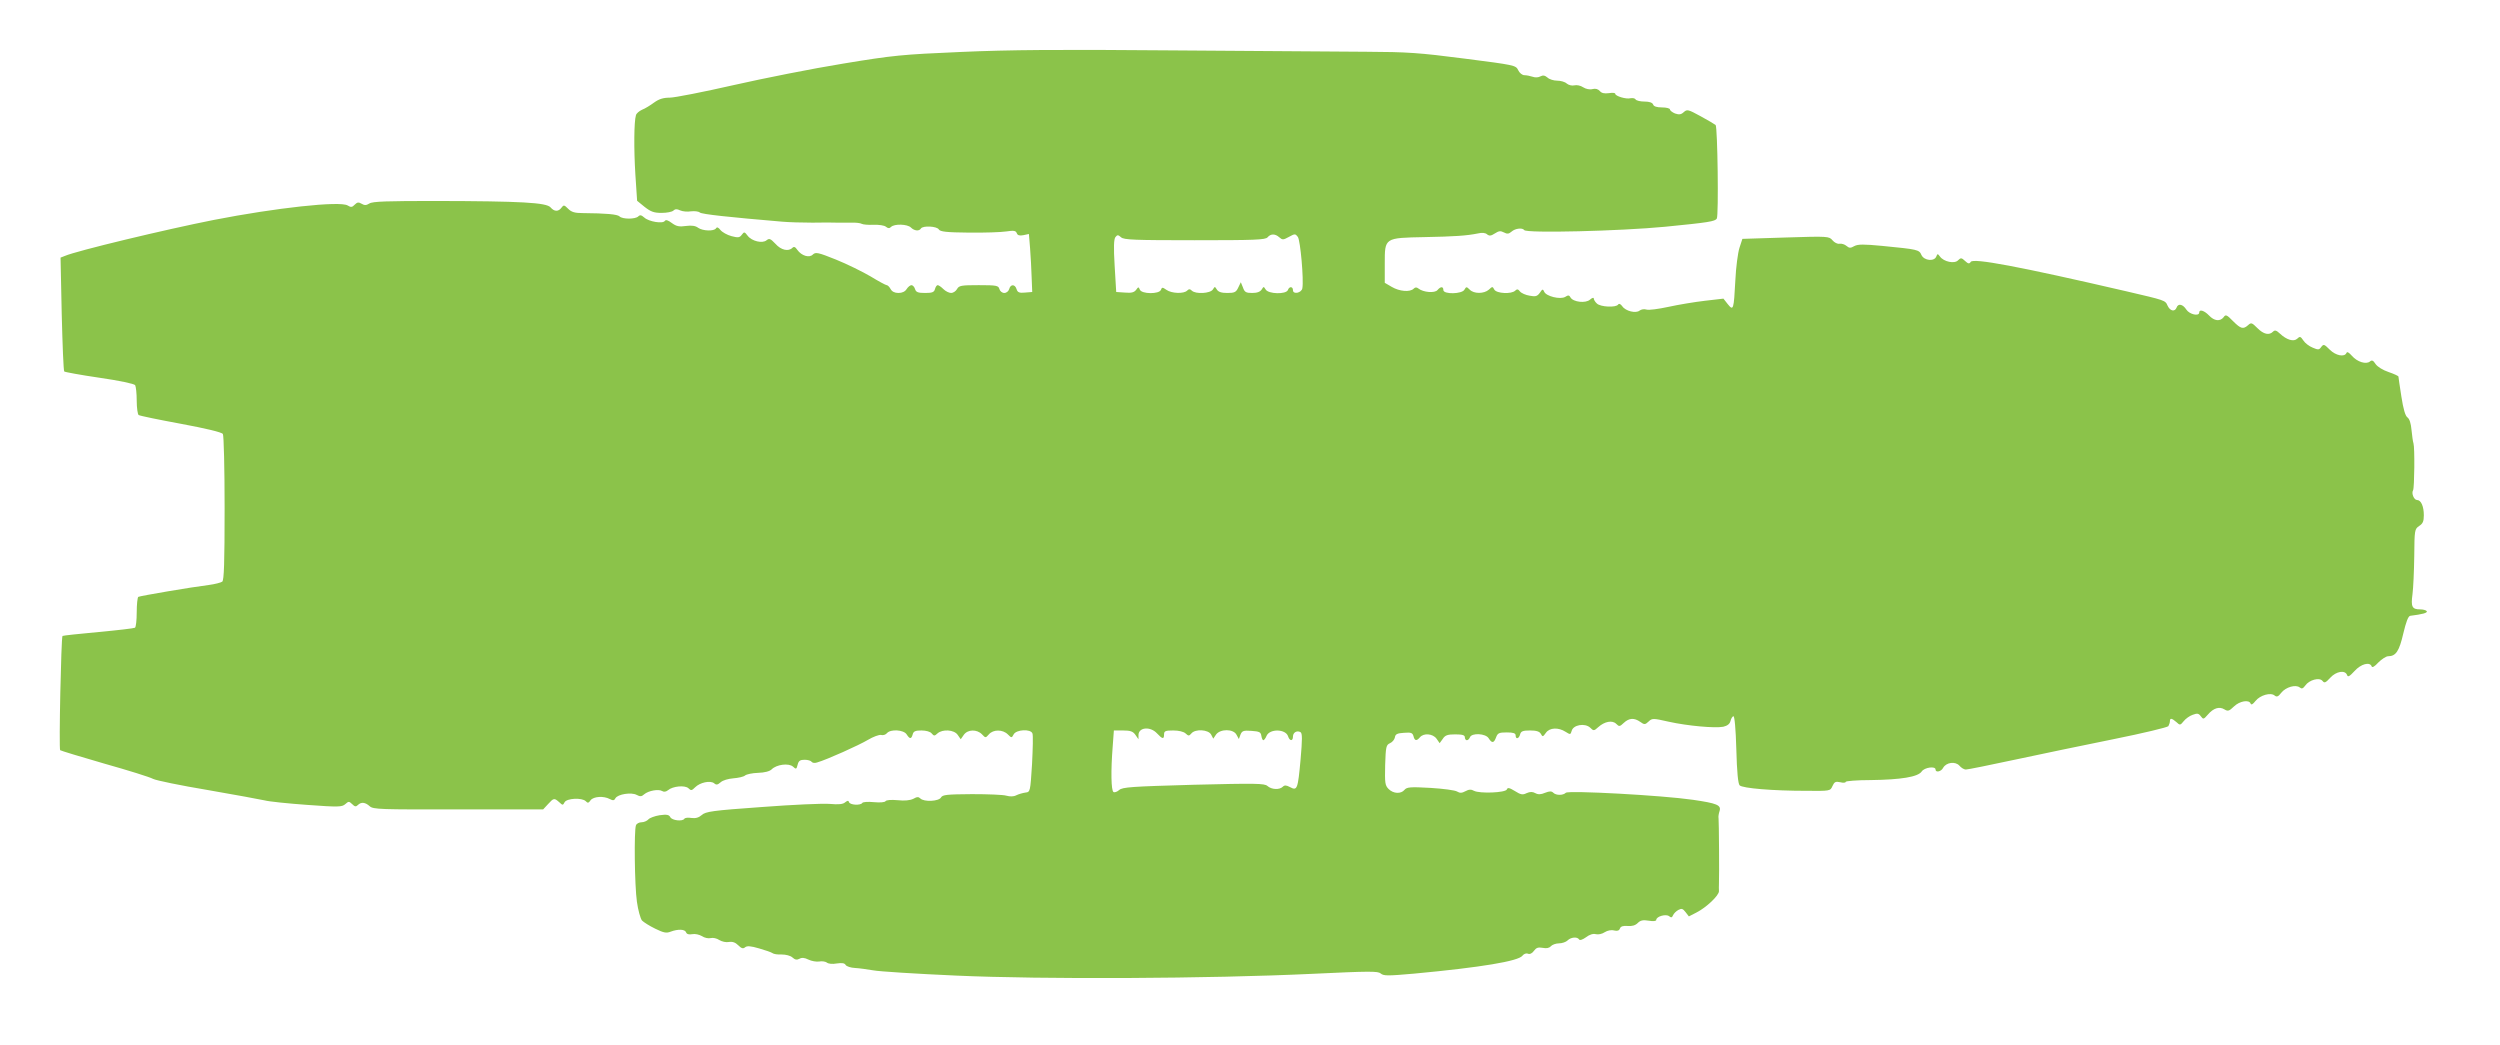 <?xml version="1.0" standalone="no"?>
<!DOCTYPE svg PUBLIC "-//W3C//DTD SVG 20010904//EN"
 "http://www.w3.org/TR/2001/REC-SVG-20010904/DTD/svg10.dtd">
<svg version="1.0" xmlns="http://www.w3.org/2000/svg"
 width="1280pt" height="535pt" viewBox="0 0 1280 535"
 preserveAspectRatio="xMidYMid meet">
<g transform="translate(0,535) scale(0.1,-0.1)"
fill="#8bc34a" stroke="none">
<path d="M4920 5084 c-302 -13 -345 -17 -605 -60 -154 -25 -406 -75 -560 -110
-154 -35 -301 -64 -326 -64 -33 0 -55 -7 -80 -25 -19 -14 -46 -31 -62 -37 -15
-7 -29 -19 -31 -28 -10 -33 -11 -172 -3 -302 l9 -136 38 -31 c32 -25 48 -31
87 -31 27 0 54 5 61 12 8 8 18 9 34 1 13 -6 38 -8 56 -5 18 2 38 0 45 -6 10
-9 151 -24 422 -47 33 -3 103 -5 155 -5 52 1 109 1 125 0 17 0 49 0 73 0 23 1
48 -2 54 -6 7 -4 34 -6 61 -5 27 1 55 -3 63 -10 11 -9 18 -9 26 -1 17 17 84
15 102 -3 17 -17 42 -20 51 -5 10 16 83 12 92 -5 7 -11 38 -15 153 -16 80 -1
166 2 192 6 39 6 49 4 54 -9 4 -11 14 -14 34 -10 l28 6 6 -73 c3 -41 7 -108 8
-149 l3 -75 -37 -3 c-29 -3 -38 1 -43 17 -8 27 -31 27 -38 1 -3 -11 -14 -20
-25 -20 -11 0 -22 9 -25 20 -5 18 -14 20 -106 20 -90 0 -101 -2 -111 -20 -6
-11 -20 -20 -30 -20 -11 0 -29 9 -40 20 -11 11 -24 20 -29 20 -5 0 -11 -9 -14
-20 -4 -16 -14 -20 -50 -20 -37 0 -47 4 -52 20 -3 11 -12 20 -18 20 -7 0 -18
-9 -25 -20 -8 -13 -23 -20 -42 -20 -19 0 -33 7 -40 20 -6 11 -15 20 -20 20 -5
0 -42 20 -83 45 -41 24 -120 63 -177 86 -92 37 -104 39 -118 26 -18 -19 -58
-7 -80 24 -10 15 -17 18 -25 10 -20 -20 -58 -12 -87 21 -25 26 -31 29 -45 18
-21 -18 -76 -5 -97 23 -16 21 -18 21 -30 5 -11 -15 -19 -16 -53 -7 -22 6 -47
20 -56 31 -11 14 -18 17 -23 9 -10 -16 -68 -14 -92 3 -13 10 -33 13 -62 9 -34
-5 -49 -2 -72 15 -20 15 -31 18 -36 11 -10 -16 -82 -4 -105 17 -15 13 -22 15
-31 6 -15 -15 -81 -15 -96 0 -11 11 -70 16 -189 17 -40 0 -57 5 -74 22 -20 20
-23 21 -34 6 -16 -22 -37 -21 -56 1 -21 25 -151 32 -585 33 -250 0 -327 -2
-343 -13 -16 -10 -25 -10 -40 -1 -15 9 -22 8 -35 -5 -13 -14 -20 -14 -36 -4
-39 24 -368 -12 -685 -74 -248 -49 -702 -158 -762 -184 l-23 -9 6 -288 c4
-158 9 -291 13 -295 3 -3 84 -18 180 -32 104 -15 178 -31 183 -38 4 -7 8 -43
8 -80 0 -37 5 -70 10 -73 6 -4 103 -24 217 -45 124 -23 209 -43 214 -52 5 -7
9 -178 9 -379 0 -281 -3 -369 -12 -377 -7 -5 -38 -13 -68 -17 -90 -11 -353
-56 -362 -61 -4 -3 -8 -38 -8 -79 0 -41 -4 -76 -9 -79 -5 -3 -89 -13 -187 -22
-99 -9 -181 -18 -184 -20 -7 -8 -19 -578 -12 -585 4 -3 106 -34 227 -69 121
-34 233 -69 249 -78 16 -8 142 -34 280 -57 138 -24 269 -48 291 -53 22 -6 120
-16 217 -23 162 -12 179 -11 196 4 17 15 19 15 35 0 13 -13 19 -15 29 -5 17
17 38 15 61 -6 18 -16 53 -17 454 -16 l434 0 25 27 c29 32 32 32 57 10 18 -17
19 -17 28 0 12 20 88 24 108 5 10 -11 15 -10 25 5 15 19 66 23 98 6 17 -9 23
-8 29 4 12 21 82 32 109 17 17 -9 25 -9 38 3 22 19 74 28 92 17 9 -6 20 -4 30
4 24 21 87 27 105 10 13 -13 17 -12 34 5 25 25 77 36 97 21 11 -10 18 -9 34 5
11 10 39 18 65 20 25 2 52 8 59 14 8 7 38 13 67 14 34 1 60 8 70 18 25 25 87
33 109 14 16 -15 18 -14 24 10 5 20 13 25 36 25 16 0 32 -5 35 -10 4 -6 16 -8
28 -4 52 15 216 89 261 116 27 16 57 27 67 25 10 -3 23 1 30 9 18 22 86 18
101 -6 16 -25 24 -25 31 0 4 16 14 20 45 20 23 0 45 -6 52 -15 12 -14 15 -14
30 0 26 23 85 19 103 -7 l16 -23 16 23 c20 28 67 29 93 2 18 -19 18 -19 35 0
22 26 71 26 97 0 19 -19 20 -19 30 0 13 25 87 29 96 5 4 -8 2 -79 -2 -158 -9
-141 -9 -142 -34 -145 -14 -2 -35 -8 -47 -14 -13 -7 -32 -7 -50 -2 -15 5 -95
8 -177 8 -128 -1 -150 -3 -158 -17 -11 -20 -87 -24 -106 -5 -9 9 -17 9 -36 -2
-17 -8 -44 -11 -80 -7 -34 3 -58 1 -62 -5 -4 -6 -28 -8 -60 -5 -30 3 -56 1
-59 -4 -9 -14 -63 -11 -68 4 -3 9 -7 9 -20 -1 -11 -10 -34 -12 -79 -8 -35 3
-191 -4 -348 -16 -253 -18 -287 -23 -307 -41 -15 -13 -31 -18 -53 -15 -17 3
-33 1 -36 -4 -9 -15 -63 -9 -72 8 -7 13 -18 15 -55 10 -25 -4 -51 -14 -57 -21
-7 -8 -23 -15 -35 -15 -13 0 -26 -7 -29 -16 -10 -26 -7 -308 5 -391 6 -43 18
-86 26 -96 9 -9 39 -28 68 -42 43 -21 57 -24 79 -15 38 14 73 13 79 -4 3 -9
15 -12 31 -9 15 3 36 -2 50 -10 13 -9 33 -13 45 -10 11 3 31 -1 44 -10 13 -8
35 -13 49 -10 18 3 33 -2 48 -17 16 -16 25 -19 35 -10 10 8 28 7 72 -6 32 -9
63 -20 68 -24 6 -5 27 -8 47 -7 22 0 45 -6 55 -15 13 -12 23 -14 36 -7 12 7
26 6 46 -4 16 -8 41 -12 55 -10 14 3 32 0 39 -5 8 -7 29 -9 51 -5 27 4 41 2
46 -8 5 -7 26 -14 47 -15 21 -1 63 -7 93 -12 30 -6 222 -18 425 -27 444 -20
1295 -16 1824 9 294 14 336 14 350 2 15 -13 35 -13 171 -1 343 32 535 64 555
92 7 9 19 14 28 10 10 -4 22 2 31 15 12 16 21 19 45 15 19 -4 33 -1 41 8 7 8
26 15 42 15 16 0 36 7 44 15 17 17 50 20 59 5 4 -6 18 -1 35 11 18 14 37 20
51 16 12 -3 32 1 45 10 14 9 34 13 48 9 17 -4 26 -1 30 10 4 11 16 15 40 13
22 -2 39 3 51 15 14 14 27 17 57 12 23 -4 38 -2 38 4 0 18 50 32 66 19 11 -9
15 -7 20 5 4 9 16 21 27 27 17 9 23 7 37 -11 l17 -22 39 20 c51 26 115 87 115
109 -1 10 0 27 0 38 2 40 0 320 -2 335 -2 8 1 25 5 37 10 31 -13 40 -136 58
-158 23 -638 49 -651 36 -14 -14 -50 -14 -64 0 -9 9 -19 9 -42 0 -21 -9 -35
-10 -50 -2 -14 8 -27 8 -45 0 -20 -10 -30 -8 -60 11 -28 17 -37 19 -41 8 -7
-17 -139 -22 -168 -7 -14 8 -26 8 -44 -2 -18 -10 -29 -10 -42 -2 -10 7 -72 15
-137 19 -104 6 -121 4 -133 -10 -18 -22 -57 -20 -81 4 -19 19 -20 31 -18 123
3 94 5 103 25 112 12 5 23 19 25 30 2 16 12 21 46 23 37 3 44 0 49 -17 6 -25
16 -26 33 -6 19 23 66 19 85 -7 l16 -23 16 22 c12 19 25 23 64 23 37 0 49 -4
49 -15 0 -8 5 -15 10 -15 6 0 13 7 16 15 9 24 81 20 96 -5 17 -27 27 -25 38 5
8 22 16 25 55 25 33 0 45 -4 45 -15 0 -22 17 -18 23 5 4 16 14 20 51 20 32 0
48 -5 55 -17 9 -17 11 -16 26 5 19 27 64 29 101 5 24 -15 25 -15 31 5 8 31 67
41 94 17 18 -18 20 -18 42 2 32 29 72 37 92 17 15 -15 18 -15 39 5 27 25 53
27 84 5 21 -15 25 -15 43 2 18 17 23 17 102 -1 99 -22 238 -34 280 -26 21 5
33 14 37 29 3 13 10 24 15 25 6 1 12 -63 15 -170 3 -116 9 -176 17 -184 15
-15 170 -28 341 -28 122 -1 123 -1 134 24 10 22 16 25 40 20 15 -4 28 -3 28 2
0 4 57 9 128 9 155 2 242 16 261 44 14 21 71 29 71 10 0 -17 29 -11 39 9 16
28 62 34 83 11 9 -11 24 -20 33 -20 10 0 124 23 254 51 130 28 357 75 505 105
149 30 273 60 278 66 4 7 8 19 8 26 0 17 10 15 33 -5 18 -17 20 -17 37 4 10
13 31 28 46 33 24 9 31 8 42 -7 13 -17 14 -17 36 8 29 34 59 43 85 27 18 -11
24 -9 49 15 29 28 77 36 85 15 3 -9 12 -4 25 13 24 30 78 45 98 28 11 -9 19
-6 34 14 23 29 74 44 95 27 10 -8 16 -6 28 10 20 29 72 43 88 24 10 -13 16
-10 40 16 30 33 76 41 86 14 4 -12 12 -8 38 20 33 37 79 49 88 24 2 -8 15 -1
34 20 17 17 40 32 50 32 40 0 57 26 78 117 14 59 25 88 35 90 64 8 90 15 85
24 -4 5 -19 9 -34 9 -41 0 -48 13 -39 78 4 31 8 119 9 195 1 134 2 138 25 154
19 12 24 24 24 55 0 45 -14 78 -35 78 -15 0 -30 34 -20 50 7 12 9 220 2 240
-3 8 -7 39 -10 68 -3 34 -10 57 -21 65 -11 8 -21 42 -31 107 -8 52 -15 98 -15
102 0 3 -23 14 -50 23 -30 10 -57 27 -67 41 -12 19 -19 22 -29 13 -20 -16 -65
-2 -92 29 -16 18 -25 23 -28 15 -10 -23 -55 -14 -86 17 -28 28 -31 29 -43 14
-11 -16 -16 -16 -44 -4 -18 7 -40 24 -48 37 -14 21 -18 22 -31 9 -18 -17 -54
-7 -90 27 -17 16 -25 18 -34 9 -20 -20 -48 -14 -80 18 -28 28 -32 30 -48 15
-25 -22 -37 -19 -77 21 -32 33 -38 35 -48 20 -18 -23 -48 -20 -75 9 -24 25
-50 33 -50 15 0 -21 -50 -10 -66 15 -18 28 -42 33 -50 10 -9 -23 -33 -18 -46
10 -12 28 -12 27 -213 74 -548 127 -783 171 -795 150 -7 -11 -13 -10 -29 5
-18 17 -22 17 -36 3 -18 -19 -73 -7 -92 19 -12 16 -13 16 -19 1 -10 -27 -62
-22 -76 7 -12 28 -18 29 -201 47 -95 9 -124 9 -143 -1 -19 -11 -26 -11 -40 1
-9 8 -26 13 -36 11 -10 -2 -26 6 -36 18 -17 20 -21 21 -239 14 l-222 -7 -15
-46 c-8 -25 -18 -100 -21 -166 -8 -152 -10 -158 -39 -122 l-22 28 -95 -11
c-52 -6 -136 -20 -186 -31 -51 -11 -102 -18 -113 -14 -12 4 -27 1 -35 -5 -19
-16 -72 -3 -89 22 -9 12 -16 15 -21 9 -10 -17 -91 -13 -109 5 -9 8 -16 20 -16
26 0 6 -9 3 -19 -6 -22 -20 -86 -13 -100 11 -6 12 -12 13 -27 3 -25 -15 -99 3
-108 27 -6 14 -9 14 -22 -6 -13 -18 -22 -21 -52 -15 -20 3 -43 13 -50 22 -9
12 -15 13 -24 4 -19 -19 -95 -15 -107 5 -9 17 -10 17 -28 0 -25 -22 -77 -22
-98 0 -16 16 -18 16 -27 0 -12 -23 -108 -25 -108 -2 0 19 -14 19 -30 0 -14
-17 -73 -12 -98 8 -9 7 -16 7 -24 -1 -19 -19 -73 -14 -112 9 l-36 21 0 99 c0
132 -2 131 203 135 154 3 216 7 275 19 20 5 38 3 46 -5 12 -9 20 -8 40 5 20
13 29 14 46 5 17 -9 25 -8 39 4 19 17 56 21 65 8 10 -17 493 -5 721 17 222 22
256 27 265 42 10 14 4 469 -6 479 -5 4 -40 25 -77 45 -64 35 -69 36 -86 21
-14 -13 -24 -14 -45 -7 -14 6 -26 15 -26 21 0 5 -18 10 -40 10 -27 0 -43 5
-46 15 -4 10 -20 15 -44 15 -22 0 -42 5 -46 11 -3 6 -15 8 -26 6 -22 -6 -78
11 -78 23 0 5 -15 6 -33 3 -23 -3 -37 0 -46 11 -9 10 -22 14 -37 10 -14 -4
-34 0 -48 9 -13 9 -33 13 -45 10 -12 -3 -29 1 -39 9 -9 9 -32 15 -49 15 -18 0
-41 7 -50 16 -13 11 -23 13 -36 6 -10 -6 -27 -7 -40 -2 -12 4 -31 8 -42 8 -11
0 -25 11 -32 26 -12 25 -18 26 -275 59 -232 30 -292 34 -503 35 -132 1 -580 4
-995 7 -577 5 -832 3 -1080 -8z m1197 -964 c308 0 362 2 373 15 16 19 39 19
60 0 16 -14 20 -14 49 2 31 17 33 17 46 0 13 -18 31 -221 23 -263 -4 -24 -48
-33 -48 -10 0 20 -19 21 -26 1 -9 -23 -100 -21 -114 3 -10 16 -10 16 -20 0 -8
-12 -23 -18 -49 -18 -31 0 -39 4 -47 28 l-11 27 -13 -27 c-11 -24 -19 -28 -56
-28 -30 0 -46 5 -54 18 -10 16 -10 16 -20 0 -13 -21 -89 -25 -108 -6 -9 9 -15
9 -24 0 -17 -17 -79 -15 -106 4 -20 14 -23 14 -28 0 -9 -23 -99 -22 -108 1 -6
15 -8 15 -19 -1 -10 -13 -24 -17 -57 -14 l-45 3 -8 134 c-6 97 -4 137 4 147
10 13 14 12 29 -1 14 -13 68 -15 377 -15z m-193 -2525 c28 -30 36 -31 36 -5 0
17 7 20 47 20 28 0 53 -6 63 -15 15 -14 18 -14 30 0 20 24 87 20 101 -6 l11
-21 14 21 c22 30 89 30 105 -1 l12 -22 8 22 c8 20 15 23 56 20 41 -3 48 -6 51
-25 2 -13 7 -23 10 -23 4 0 12 10 17 23 17 37 98 35 110 -3 8 -25 25 -26 25
-1 0 21 21 33 39 22 9 -6 9 -36 0 -139 -14 -153 -17 -162 -54 -142 -19 10 -28
11 -37 2 -17 -17 -58 -15 -79 4 -15 13 -56 14 -378 6 -319 -9 -364 -12 -381
-27 -10 -9 -24 -14 -29 -10 -12 7 -14 108 -4 233 l6 82 47 0 c38 0 51 -5 63
-22 l16 -23 0 22 c1 40 61 45 95 8z"/>
</g>
</svg>

